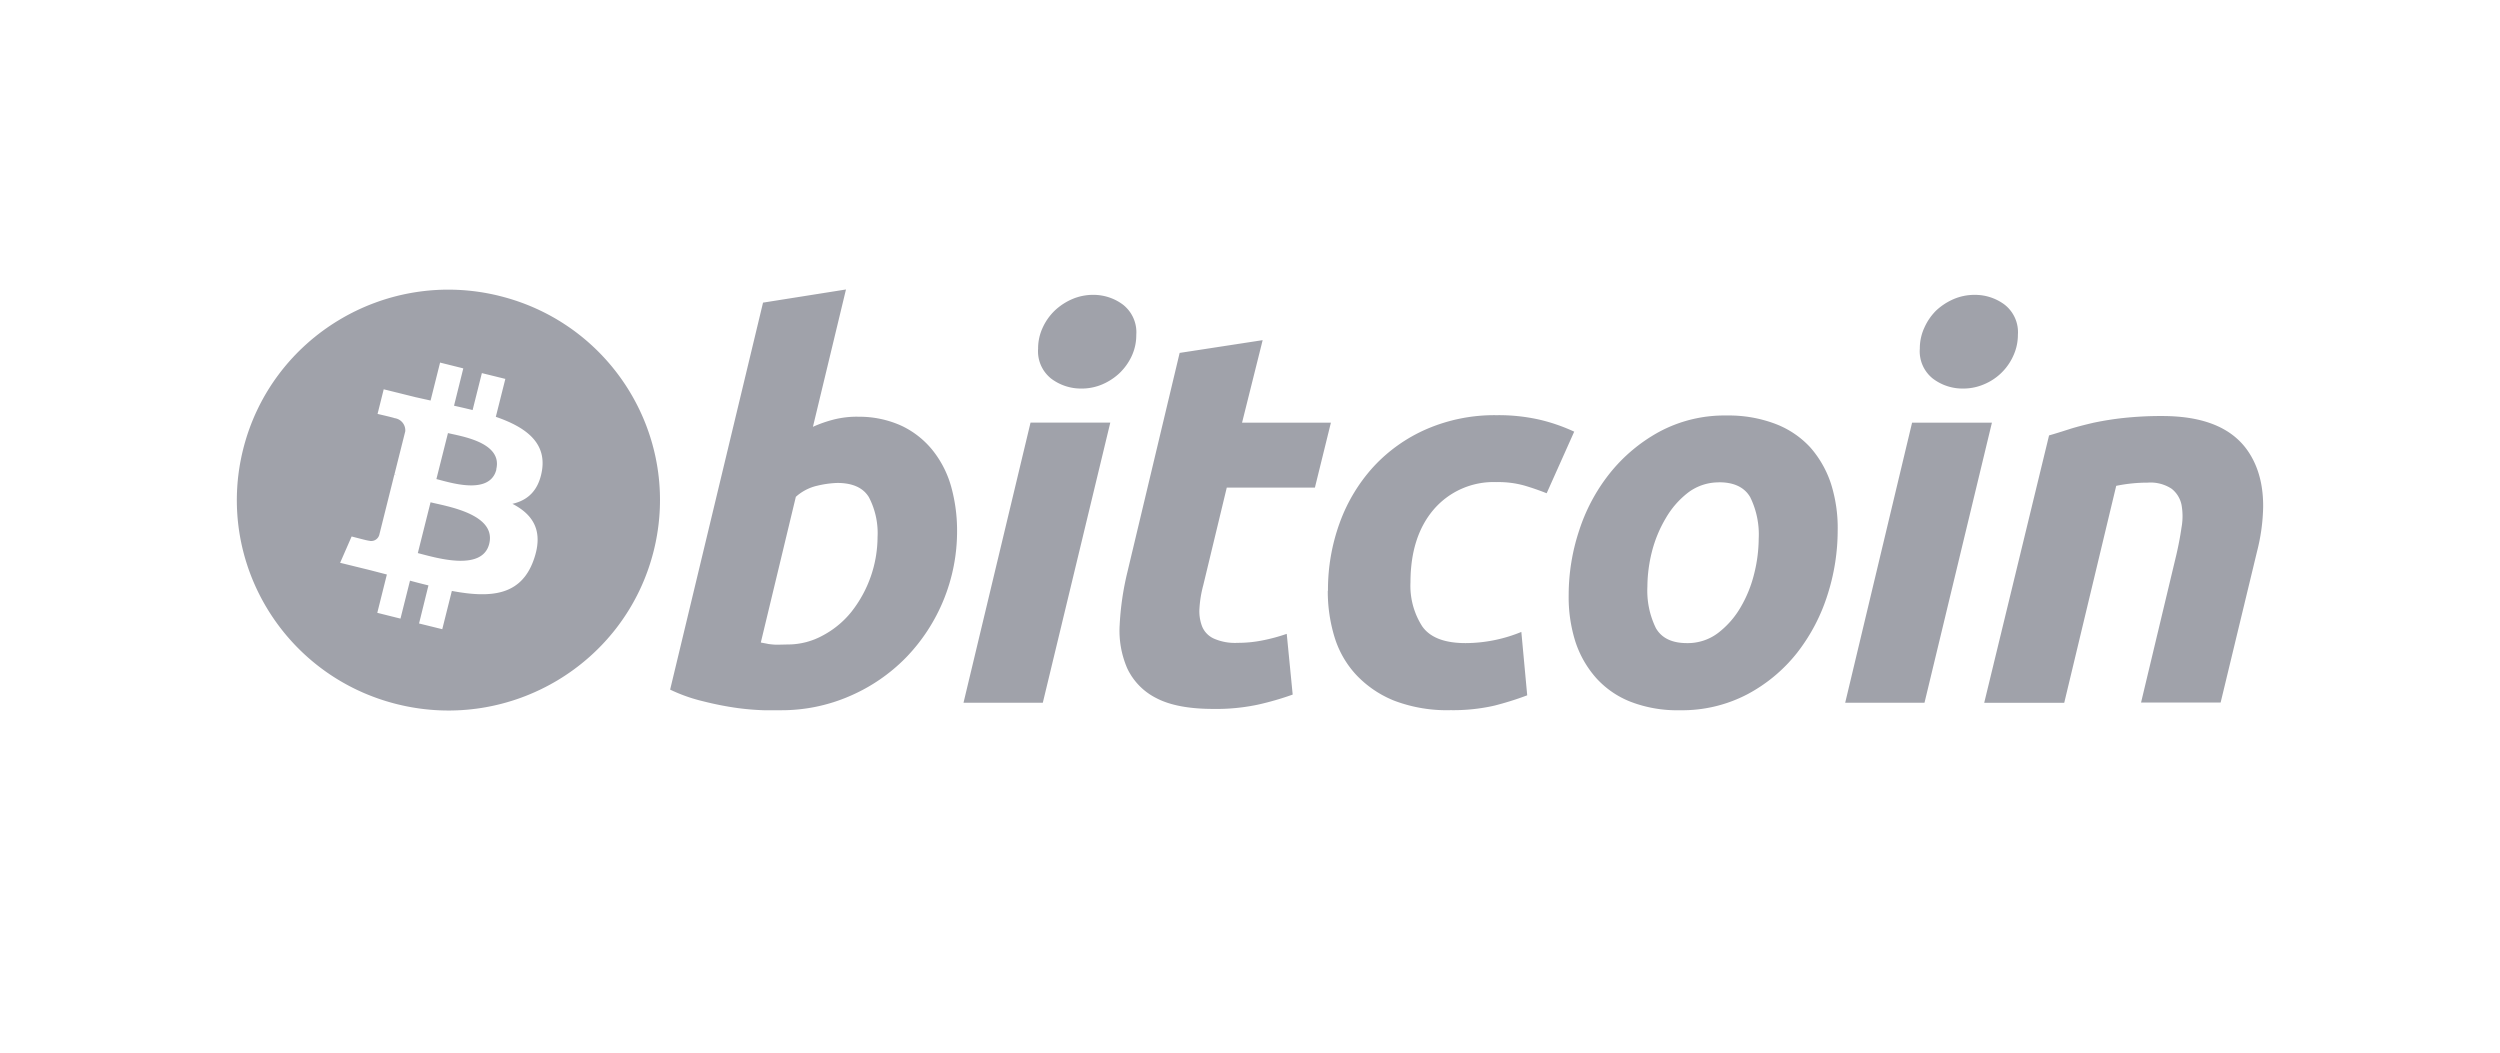 <svg width="95" height="40" viewBox="0 0 95 40" xmlns="http://www.w3.org/2000/svg">
    <g fill="none" fill-rule="evenodd">
        <path d="M0 0h95v40H0z" opacity=".052"/>
        <g opacity=".9" fill="#9698A1" fill-rule="nonzero">
            <path d="m18.975 11.244.022.006c4.297 1.072 6.911 5.401 5.845 9.678-1.069 4.285-5.428 6.898-9.737 5.835-4.309-1.062-6.935-5.398-5.867-9.684 1.069-4.285 5.428-6.898 9.737-5.835zm-2.252 2.534-.361 1.442-.563-.125-1.218-.302-.234.936s.653.15.64.16c.25.03.432.25.413.5l-.412 1.641c.03.007.061.017.09.03l-.093-.025-.575 2.301a.321.321 0 0 1-.331.222l-.074-.014c0 .012-.643-.158-.643-.158l-.437 1 1.148.282.628.163-.364 1.456.881.22.362-1.442c.238.065.472.125.701.18l-.357 1.447.882.217.364-1.454c1.507.283 2.635.17 3.112-1.184.385-1.09-.02-1.716-.81-2.126.577-.132 1.004-.5 1.127-1.29.158-1.064-.655-1.636-1.758-2.016l.362-1.441-.892-.22-.352 1.404c-.23-.057-.47-.112-.706-.165l.352-1.419-.882-.22zm-.362 5.309c.598.15 2.512.442 2.229 1.579-.272 1.089-2.115.5-2.713.352l.484-1.931zm.661-2.63c.49.12 2.093.349 1.834 1.383h.007c-.25 1-1.783.487-2.28.365l.44-1.749zM29.928 24.49a2.75 2.75 0 0 0 1.342-.344 3.481 3.481 0 0 0 1.09-.905 4.624 4.624 0 0 0 .987-2.825 2.955 2.955 0 0 0-.326-1.517c-.216-.362-.618-.547-1.201-.547a3.778 3.778 0 0 0-.754.103 1.82 1.82 0 0 0-.824.424l-1.331 5.537.213.04c.064.015.129.025.194.03.083.01.167.014.251.012l.36-.008zm2.645-8.653a3.872 3.872 0 0 1 1.688.344c.46.218.863.537 1.181.932.325.41.564.879.703 1.382.153.554.228 1.126.224 1.701a6.898 6.898 0 0 1-1.944 4.794 6.682 6.682 0 0 1-2.118 1.454 6.493 6.493 0 0 1-2.642.545h-.643a9.803 9.803 0 0 1-1.045-.09 11.998 11.998 0 0 1-1.256-.25 6.15 6.15 0 0 1-1.256-.444l3.53-14.705 3.152-.5-1.256 5.219c.261-.118.533-.212.811-.282.287-.07.582-.104.877-.103l-.005.003zM41.091 14.765a1.878 1.878 0 0 1-1.14-.373 1.324 1.324 0 0 1-.503-1.144 1.872 1.872 0 0 1 .174-.797 2.12 2.12 0 0 1 .46-.65 2.27 2.27 0 0 1 .66-.434c.254-.109.528-.164.804-.163.408 0 .805.13 1.13.375.348.275.536.704.503 1.144.002.276-.056.549-.171.8-.111.242-.266.461-.457.647-.193.183-.416.33-.661.435a1.99 1.99 0 0 1-.804.16h.005zm-1.464 11.94h-3.014L39.16 16.06h3.031l-2.564 10.643zM44.83 13.41l3.151-.484-.783 3.136h3.376l-.608 2.468h-3.349l-.894 3.712a4.305 4.305 0 0 0-.143.87c-.018.238.017.477.103.7.084.199.24.36.437.451.284.125.594.182.904.165.318.001.636-.03.947-.092.314-.061.623-.145.925-.25l.226 2.308c-.433.155-.875.283-1.324.383a7.579 7.579 0 0 1-1.688.162c-.937 0-1.66-.14-2.178-.415a2.416 2.416 0 0 1-1.1-1.134 3.594 3.594 0 0 1-.284-1.649c.034-.662.129-1.319.284-1.964l1.997-8.376v.01zM50.463 22.454a7.419 7.419 0 0 1 .447-2.59 6.383 6.383 0 0 1 1.281-2.126 6.001 6.001 0 0 1 2.025-1.435 6.502 6.502 0 0 1 2.655-.526c.55-.007 1.1.05 1.638.172.451.106.89.259 1.311.454l-1.047 2.341a9.684 9.684 0 0 0-.844-.292 3.677 3.677 0 0 0-1.068-.132 2.995 2.995 0 0 0-2.379 1.039c-.588.688-.883 1.612-.884 2.773a2.847 2.847 0 0 0 .447 1.67c.298.424.848.636 1.648.636a5.612 5.612 0 0 0 2.118-.425l.223 2.409c-.41.155-.83.286-1.256.394a7.049 7.049 0 0 1-1.648.17 5.626 5.626 0 0 1-2.155-.362 4.055 4.055 0 0 1-1.442-.982 3.7 3.7 0 0 1-.826-1.449 5.936 5.936 0 0 1-.251-1.749l.007.01zM65.336 18.33a1.93 1.93 0 0 0-1.18.382 3.328 3.328 0 0 0-.852.972c-.239.4-.418.833-.532 1.284-.11.433-.168.877-.171 1.324a3.232 3.232 0 0 0 .324 1.579c.219.377.61.567 1.18.567.426.007.842-.128 1.181-.385.346-.265.636-.595.854-.971.236-.4.41-.833.52-1.285.11-.433.167-.879.171-1.326a3.212 3.212 0 0 0-.324-1.58c-.219-.374-.613-.564-1.18-.564l.01.003zm-1.507 8.659a4.915 4.915 0 0 1-1.874-.325 3.455 3.455 0 0 1-1.31-.91 3.917 3.917 0 0 1-.785-1.386 5.61 5.61 0 0 1-.25-1.769 7.779 7.779 0 0 1 .394-2.428 6.876 6.876 0 0 1 1.16-2.176 6.224 6.224 0 0 1 1.891-1.589 5.233 5.233 0 0 1 2.563-.617 4.995 4.995 0 0 1 1.864.325c.503.194.954.5 1.318.897.352.405.618.876.782 1.386.178.573.263 1.171.25 1.771a8.022 8.022 0 0 1-.384 2.429 7.006 7.006 0 0 1-1.14 2.186 5.985 5.985 0 0 1-1.882 1.586 5.34 5.34 0 0 1-2.597.62zM74.593 14.765c-.41.004-.81-.127-1.138-.373a1.323 1.323 0 0 1-.502-1.144 1.875 1.875 0 0 1 .173-.797c.107-.242.259-.462.447-.65.194-.181.418-.328.663-.434.253-.108.526-.164.801-.162.411-.004.813.128 1.141.374.348.275.536.704.502 1.144 0 .277-.06.55-.176.8a2.098 2.098 0 0 1-1.115 1.082 1.993 1.993 0 0 1-.796.16zm-1.462 11.94h-3.014l2.542-10.644h3.034l-2.562 10.643zM77.863 16.546c.229-.065.483-.145.754-.232.271-.088.588-.168.937-.25.383-.08.769-.142 1.158-.183.483-.05.969-.075 1.454-.072 1.588 0 2.683.459 3.286 1.377.361.55.544 1.22.548 2.011v.058a7.302 7.302 0 0 1-.231 1.695l-1.385 5.746H81.36l1.344-5.626c.08-.35.146-.69.193-1.022a2.43 2.43 0 0 0 0-.869 1.043 1.043 0 0 0-.376-.607 1.46 1.46 0 0 0-.907-.232c-.403 0-.804.041-1.198.122l-1.975 8.244H75.4l2.464-10.16z"/>
        </g>
    </g>
</svg>
